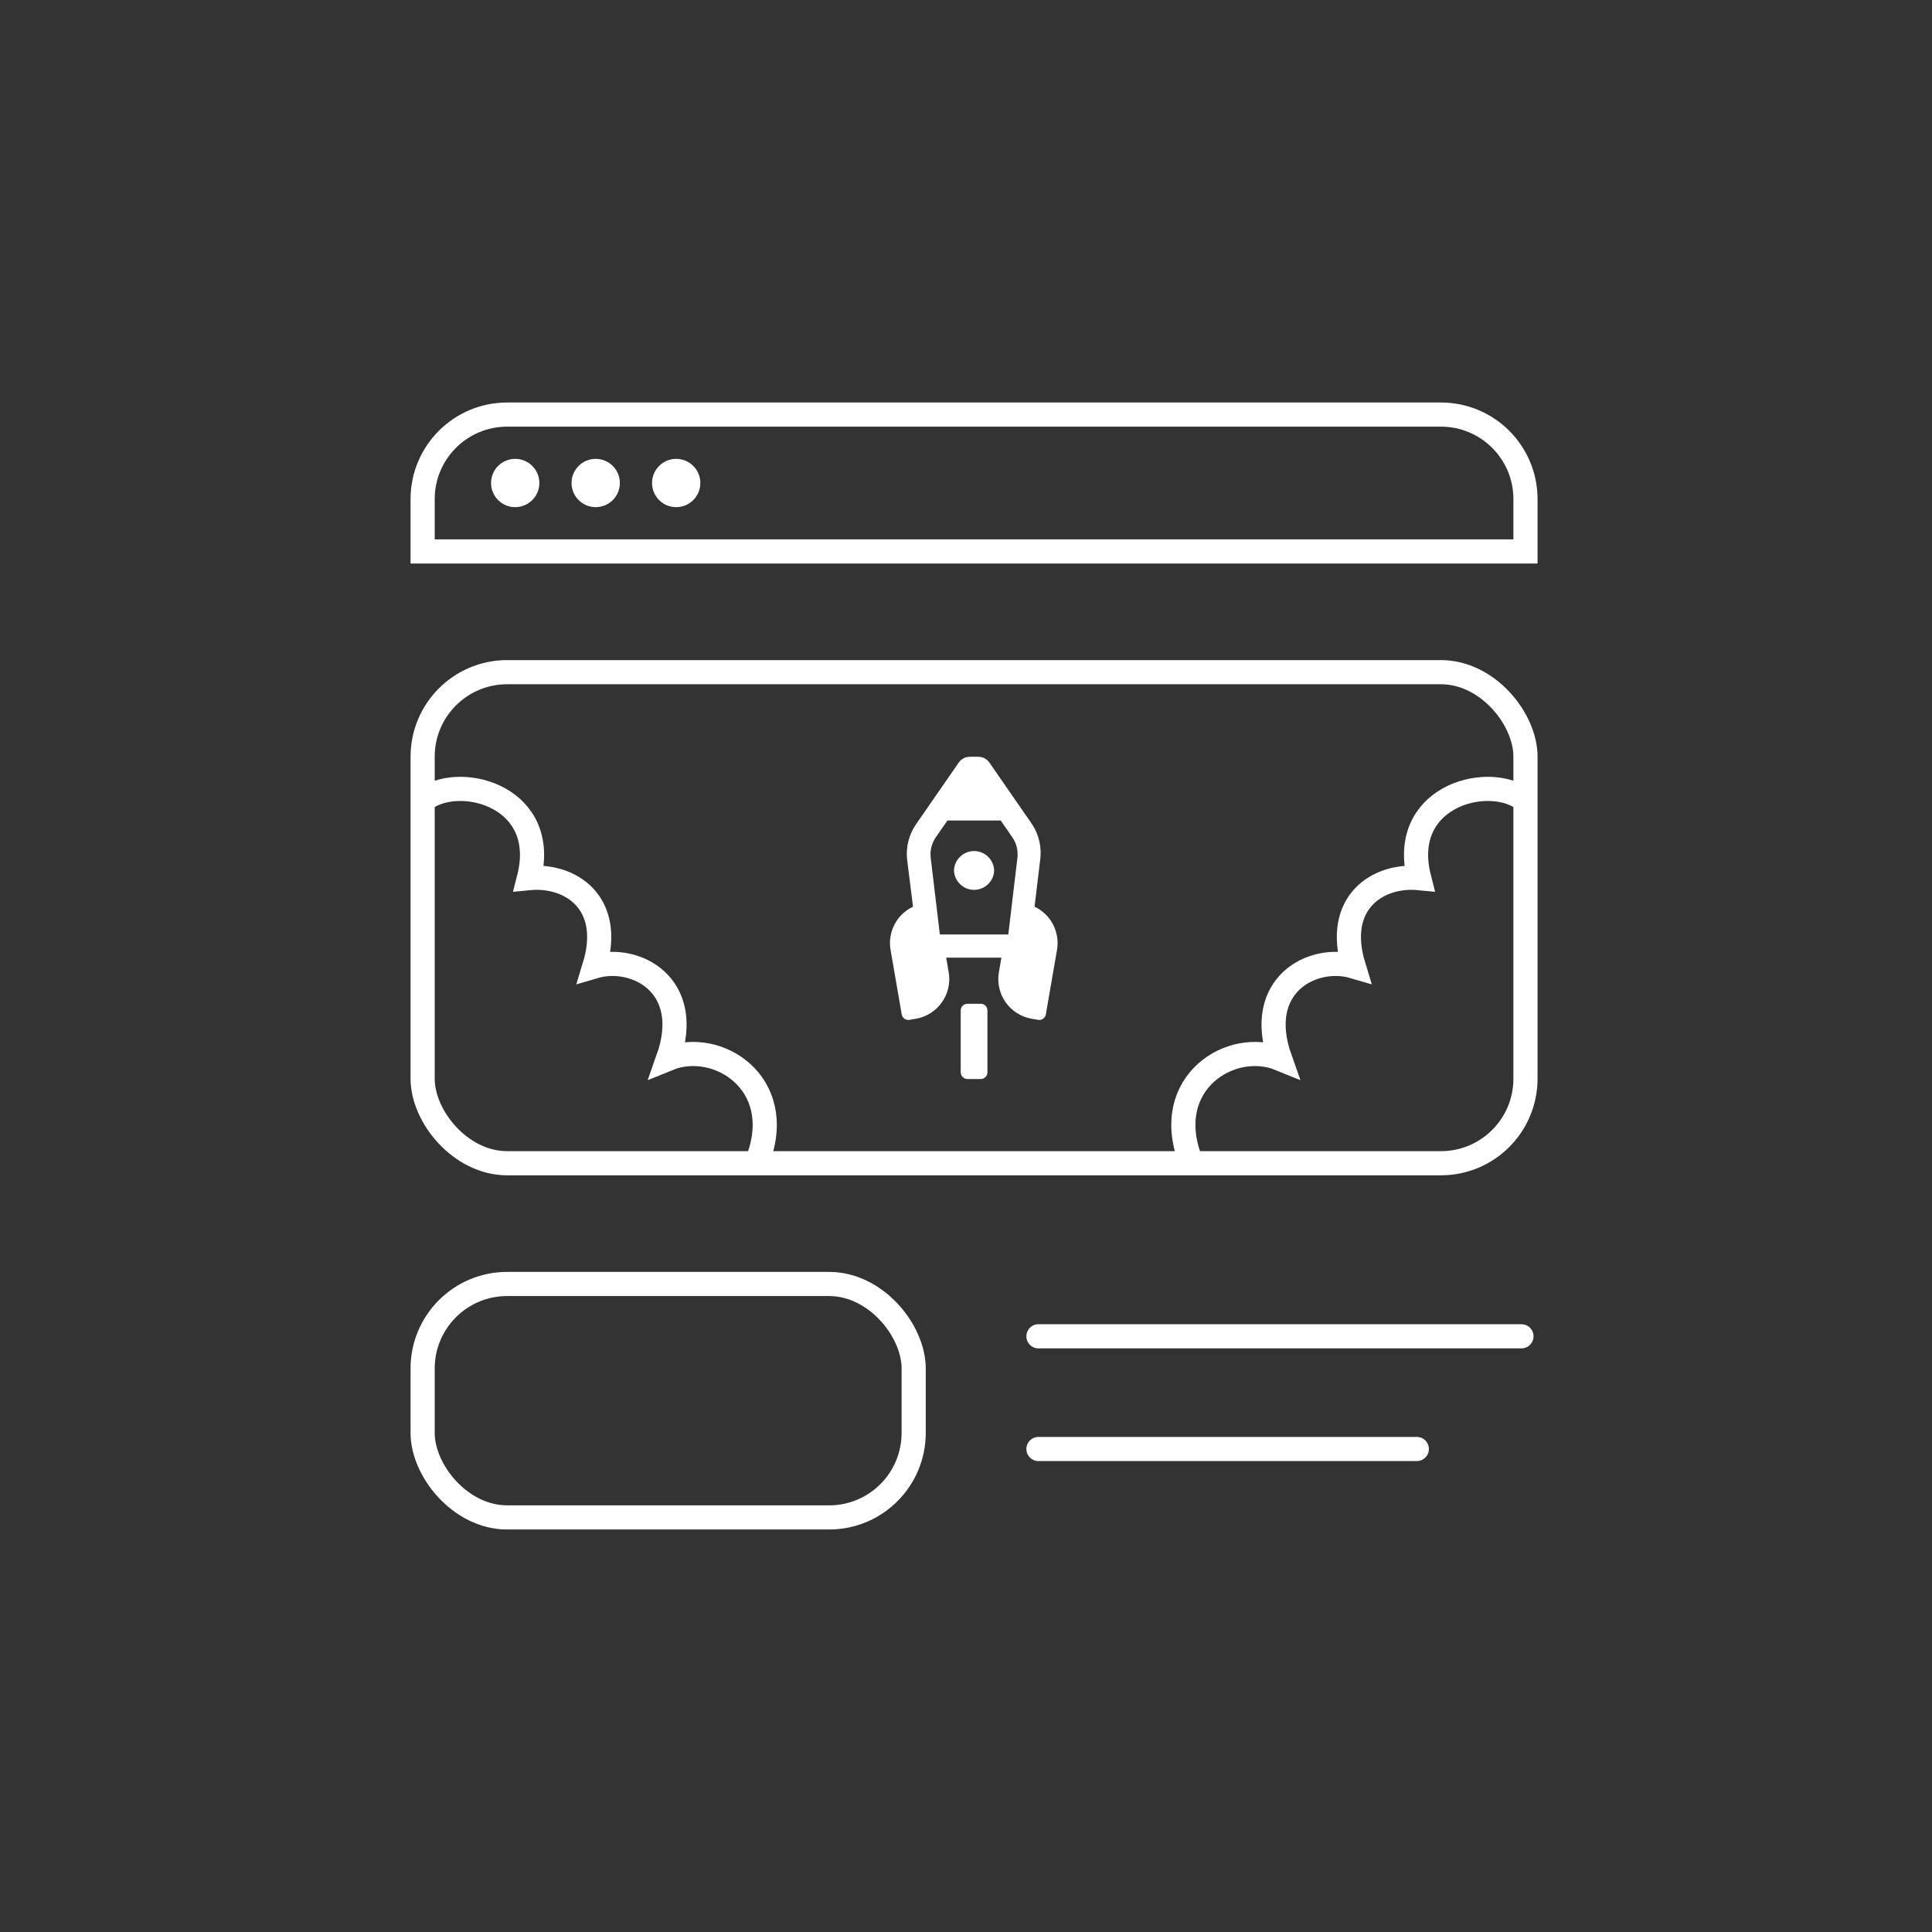 <svg xmlns="http://www.w3.org/2000/svg" width="240" height="240" viewBox="0 0 240 240" fill="none"><rect x="0" y="0" width="240" height="240" fill="#333333" stroke="none"/><path d="M52.5 62C52.5 56.201 57.201 51.5 63 51.5H179C184.799 51.5 189.5 56.201 189.5 62V68.5H52.5V62Z" stroke="white" stroke-width="3"></path><circle cx="64" cy="60" r="3" fill="white"></circle><circle cx="74" cy="60" r="3" fill="white"></circle><circle cx="84" cy="60" r="3" fill="white"></circle><rect x="52.5" y="83.5" width="137" height="61" rx="10.5" stroke="white" stroke-width="3"></rect><rect x="52.5" y="159.5" width="61" height="29" rx="10.5" stroke="white" stroke-width="3"></rect><path fill-rule="evenodd" clip-rule="evenodd" d="M120.496 94.011L121.509 94.011C122.06 94.002 122.581 94.266 122.898 94.718L128.198 102.373C129.07 103.691 129.43 105.282 129.211 106.848L128.516 112.63C130.543 113.588 131.684 115.778 131.307 117.988L129.918 126.02C129.836 126.466 129.412 126.765 128.964 126.691L128.139 126.55C126.833 126.32 125.673 125.579 124.913 124.493C124.153 123.406 123.856 122.062 124.088 120.756L124.394 118.966L117.54 118.966L117.847 120.756C118.078 122.061 117.782 123.406 117.022 124.492C116.262 125.579 115.101 126.319 113.795 126.55L112.971 126.691C112.523 126.765 112.099 126.466 112.017 126.02L110.627 117.988C110.25 115.778 111.391 113.587 113.418 112.63L112.688 106.812C112.508 105.245 112.906 103.667 113.807 102.372L119.106 94.718C119.424 94.266 119.944 94.002 120.496 94.011ZM115.609 106.506L116.752 116.08L125.254 116.08L126.397 106.482C126.479 105.627 126.263 104.77 125.784 104.056L124.312 101.925L117.694 101.925L116.221 104.056C115.739 104.777 115.522 105.643 115.609 106.506ZM118.506 108.131C118.554 109.475 119.657 110.541 121.003 110.541C122.348 110.541 123.452 109.475 123.499 108.131C123.452 106.786 122.348 105.721 121.003 105.721C119.657 105.721 118.554 106.786 118.506 108.131ZM119.586 124.933C119.743 124.776 119.956 124.688 120.178 124.689L121.827 124.689C122.049 124.689 122.262 124.776 122.419 124.933C122.576 125.09 122.664 125.304 122.663 125.526L122.663 133.204C122.664 133.426 122.576 133.639 122.419 133.796C122.262 133.953 122.049 134.041 121.827 134.04L120.178 134.04C119.956 134.041 119.743 133.953 119.586 133.796C119.429 133.639 119.341 133.426 119.342 133.204L119.342 125.526C119.341 125.303 119.429 125.09 119.586 124.933Z" fill="white"></path><path d="M129 166H189" stroke="white" stroke-width="3" stroke-linecap="round"></path><path d="M129 180H176" stroke="white" stroke-width="3" stroke-linecap="round"></path><path d="M53 99.107C57.574 96.114 68.248 99.107 65.706 109.083C70.789 108.585 76.278 112.076 73.838 120.057C78.921 118.561 86.24 122.352 82.987 131.53C89.086 129.036 97.726 134.523 94.169 144" stroke="white" stroke-width="3"></path><path d="M189 99.107C184.426 96.114 173.752 99.107 176.294 109.083C171.211 108.585 165.722 112.076 168.162 120.057C163.079 118.561 155.76 122.352 159.013 131.53C152.914 129.036 144.274 134.523 147.831 144" stroke="white" stroke-width="3"></path></svg>